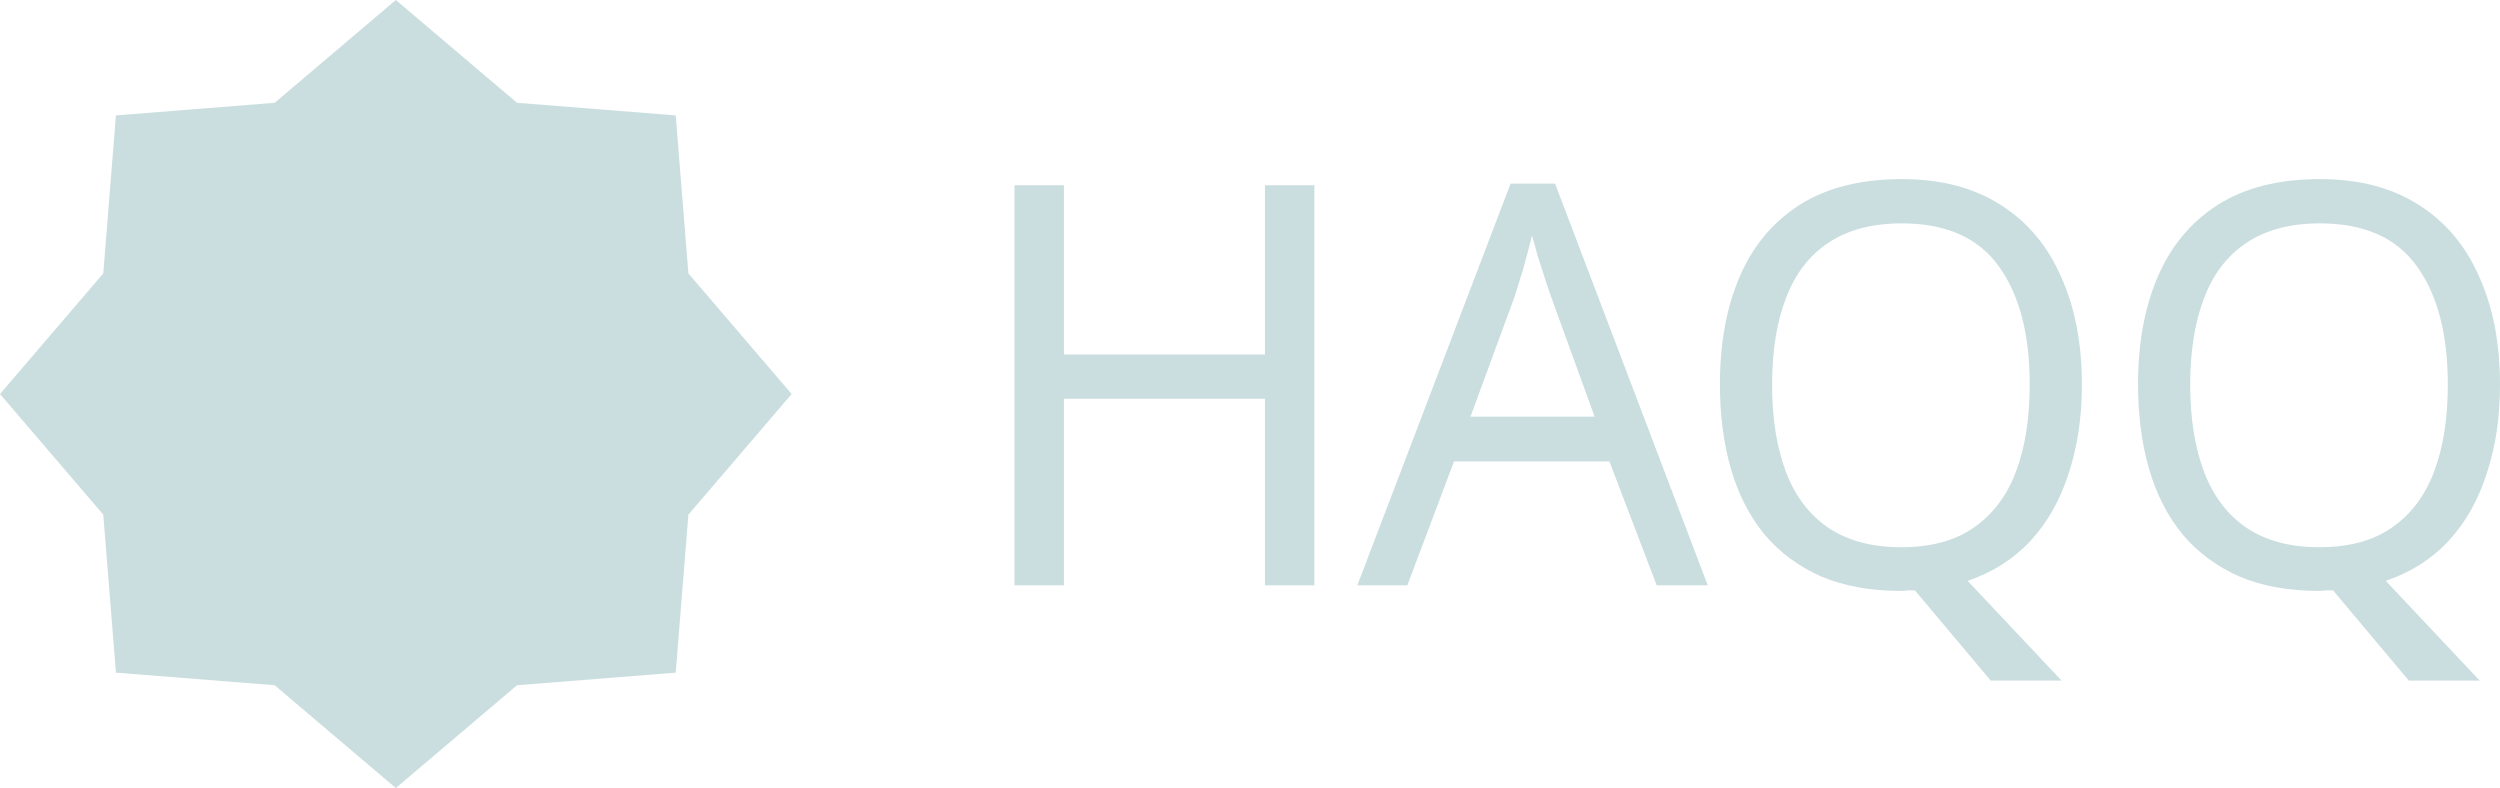 <svg width="184" height="58" viewBox="0 0 184 58" fill="none" xmlns="http://www.w3.org/2000/svg">
<path d="M96.739 43.08H93.1V29.348H78.305V43.08H74.667V13.635H78.305V26.09H93.1V13.635H96.739V43.08Z" fill="#CADEDF"/>
<path d="M121.932 43.08L118.455 33.966H107.015L103.579 43.08H99.9L111.179 13.512H114.453L125.691 43.08H121.932ZM114.13 21.76C114.049 21.54 113.914 21.141 113.726 20.564C113.537 19.986 113.348 19.395 113.16 18.79C112.998 18.158 112.863 17.677 112.755 17.347C112.621 17.897 112.473 18.46 112.311 19.038C112.176 19.588 112.028 20.096 111.866 20.564C111.731 21.031 111.61 21.43 111.502 21.76L108.228 30.667H117.364L114.13 21.76Z" fill="#CADEDF"/>
<path d="M153.227 28.317C153.227 30.709 152.903 32.88 152.256 34.832C151.636 36.784 150.707 38.434 149.467 39.781C148.227 41.128 146.678 42.118 144.818 42.75L151.731 50.091H146.516L140.937 43.451C140.776 43.451 140.6 43.451 140.412 43.451C140.25 43.479 140.088 43.493 139.927 43.493C137.663 43.493 135.696 43.135 134.025 42.42C132.354 41.678 130.966 40.647 129.861 39.328C128.756 37.98 127.934 36.372 127.395 34.502C126.856 32.633 126.586 30.557 126.586 28.275C126.586 25.251 127.072 22.612 128.042 20.357C129.012 18.103 130.481 16.343 132.448 15.079C134.442 13.814 136.949 13.182 139.967 13.182C142.851 13.182 145.276 13.814 147.244 15.079C149.211 16.316 150.693 18.076 151.69 20.357C152.714 22.612 153.227 25.265 153.227 28.317ZM130.427 28.317C130.427 30.791 130.764 32.922 131.438 34.709C132.111 36.496 133.149 37.87 134.55 38.833C135.979 39.795 137.771 40.276 139.927 40.276C142.11 40.276 143.888 39.795 145.263 38.833C146.664 37.87 147.702 36.496 148.376 34.709C149.049 32.922 149.386 30.791 149.386 28.317C149.386 24.605 148.632 21.705 147.122 19.615C145.613 17.498 143.228 16.44 139.967 16.44C137.784 16.44 135.979 16.921 134.55 17.883C133.149 18.818 132.111 20.179 131.438 21.966C130.764 23.725 130.427 25.842 130.427 28.317Z" fill="#CADEDF"/>
<path d="M184 28.317C184 30.709 183.677 32.88 183.03 34.832C182.41 36.784 181.48 38.434 180.24 39.781C179.001 41.128 177.451 42.118 175.592 42.75L182.504 50.091H177.289L171.711 43.451C171.549 43.451 171.374 43.451 171.185 43.451C171.024 43.479 170.862 43.493 170.7 43.493C168.436 43.493 166.469 43.135 164.798 42.42C163.127 41.678 161.739 40.647 160.634 39.328C159.529 37.98 158.707 36.372 158.168 34.502C157.629 32.633 157.36 30.557 157.36 28.275C157.36 25.251 157.845 22.612 158.815 20.357C159.785 18.103 161.254 16.343 163.222 15.079C165.216 13.814 167.722 13.182 170.741 13.182C173.624 13.182 176.05 13.814 178.017 15.079C179.984 16.316 181.467 18.076 182.464 20.357C183.488 22.612 184 25.265 184 28.317ZM161.2 28.317C161.2 30.791 161.537 32.922 162.211 34.709C162.885 36.496 163.922 37.87 165.324 38.833C166.752 39.795 168.544 40.276 170.7 40.276C172.883 40.276 174.662 39.795 176.036 38.833C177.438 37.87 178.475 36.496 179.149 34.709C179.823 32.922 180.16 30.791 180.16 28.317C180.16 24.605 179.405 21.705 177.896 19.615C176.387 17.498 174.002 16.44 170.741 16.44C168.558 16.44 166.752 16.921 165.324 17.883C163.922 18.818 162.885 20.179 162.211 21.966C161.537 23.725 161.2 25.842 161.2 28.317Z" fill="#CADEDF"/>
<path d="M29.133 0L38.052 7.566L49.733 8.494L50.665 20.122L58.266 29L50.665 37.878L49.733 49.506L38.052 50.434L29.133 58L20.214 50.434L8.533 49.506L7.601 37.878L0 29L7.601 20.122L8.533 8.494L20.214 7.566L29.133 0Z" fill="#CADEDF"/>
</svg>
